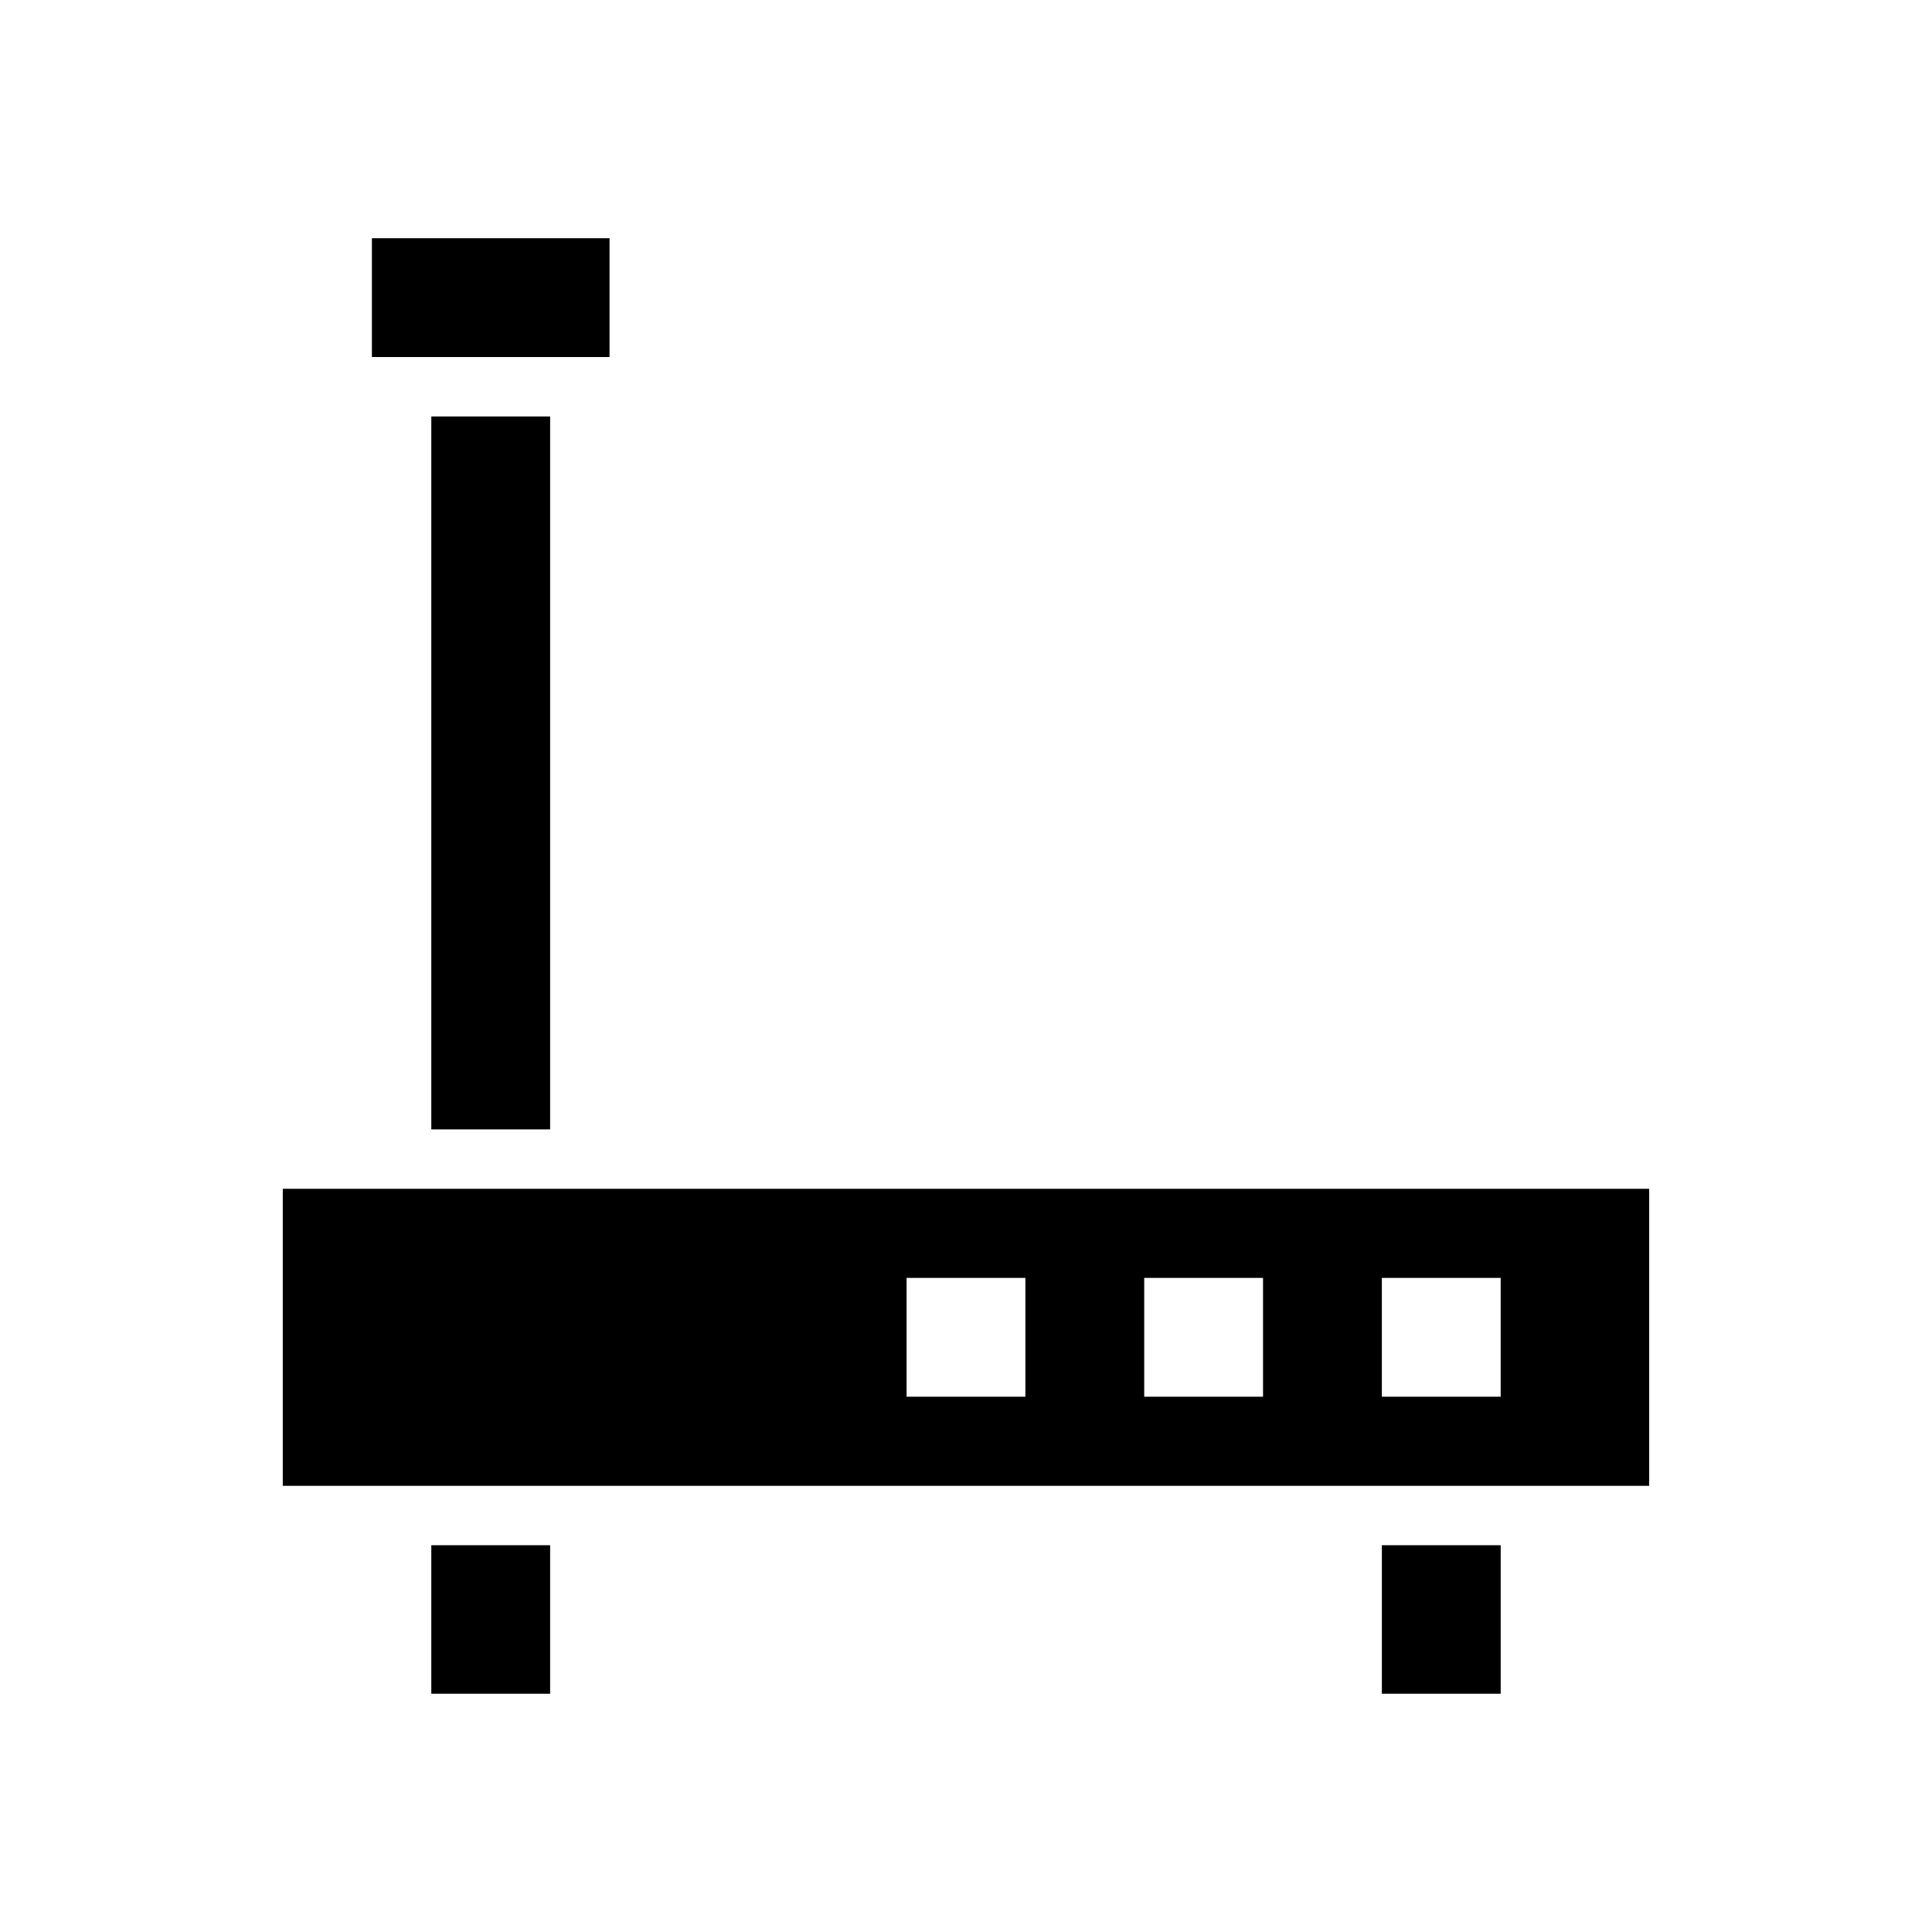 <?xml version="1.0" encoding="UTF-8"?>
<!-- Uploaded to: SVG Find, www.svgrepo.com, Generator: SVG Find Mixer Tools -->
<svg fill="#000000" width="800px" height="800px" version="1.1" viewBox="144 144 512 512" xmlns="http://www.w3.org/2000/svg">
 <g>
  <path d="m218.94 459.04v78.719h362.11v-78.719zm196.8 55.105h-31.488v-31.488h31.488zm62.977 0h-31.488v-31.488h31.488zm62.977 0h-31.488v-31.488h31.488z"/>
  <path d="m242.56 207.13h62.977v31.488h-62.977z"/>
  <path d="m258.3 254.37h31.488v188.93h-31.488z"/>
  <path d="m258.3 553.5h31.488v39.359h-31.488z"/>
  <path d="m510.21 553.5h31.488v39.359h-31.488z"/>
 </g>
</svg>